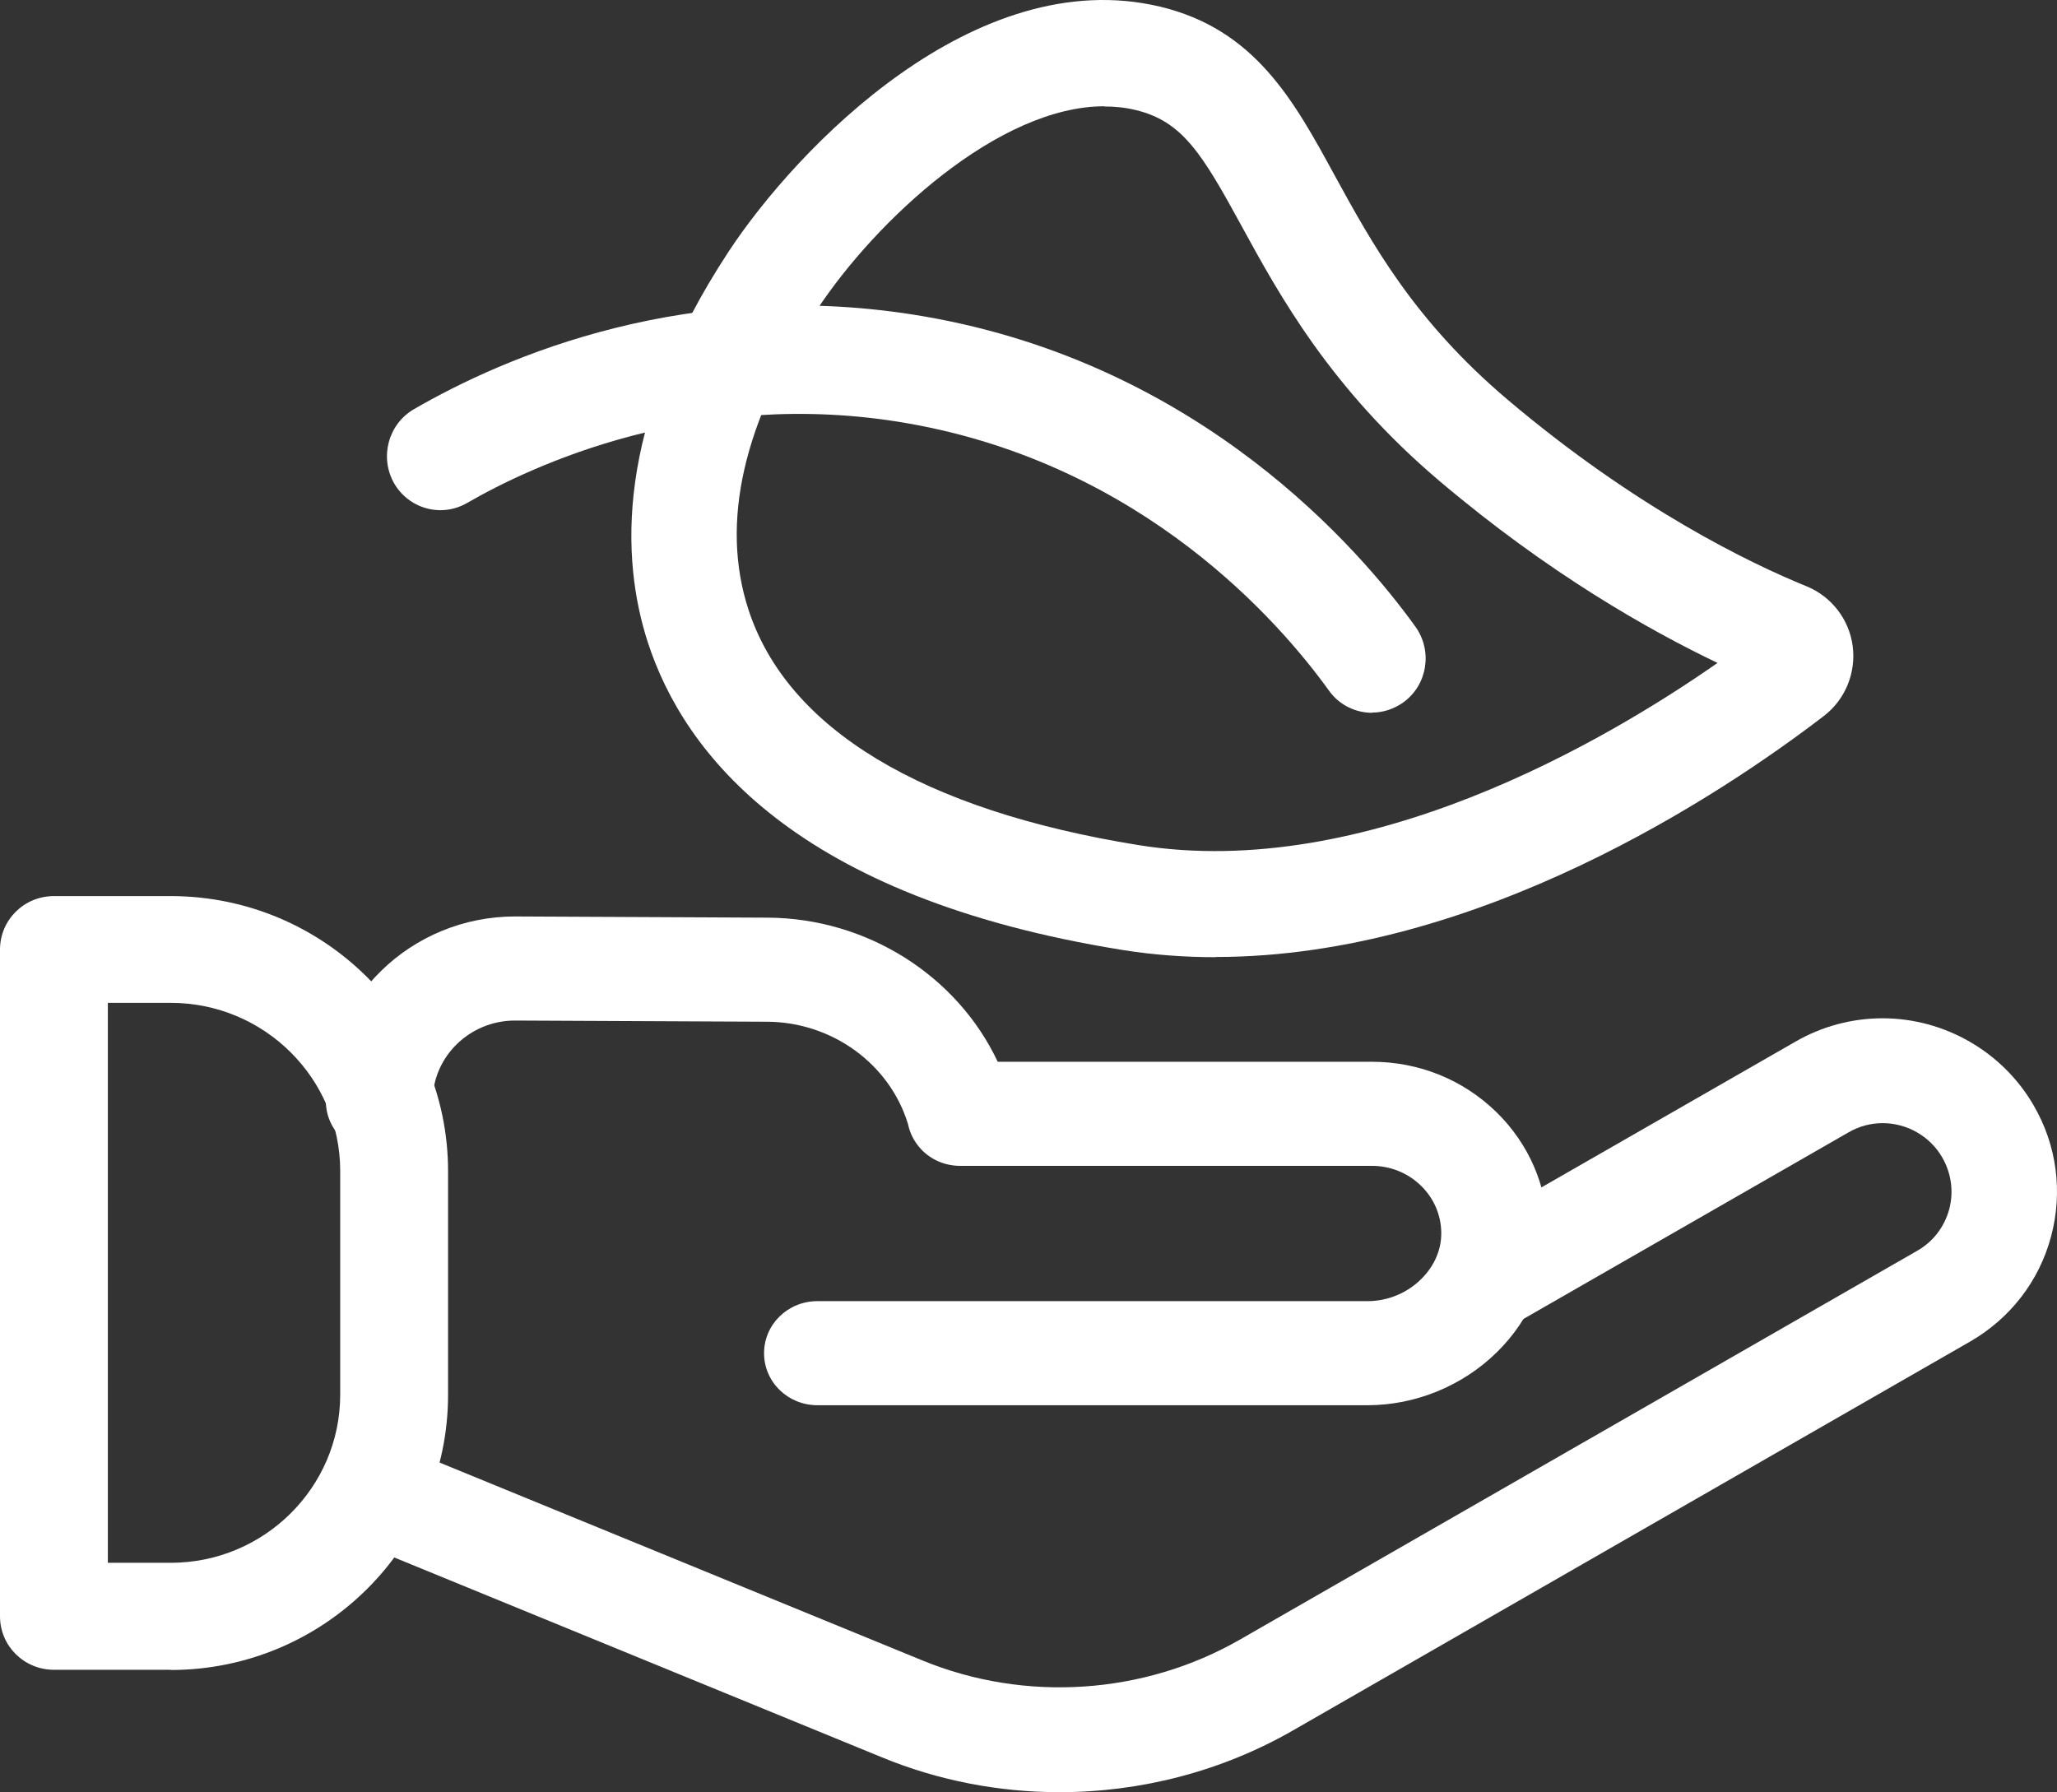 <svg width="101" height="88" viewBox="0 0 101 88" fill="none" xmlns="http://www.w3.org/2000/svg">
<rect x="0" y="0" width="101" height="88" fill="#333333" stroke="none"/>
<path d="M67.157 69H40.137C38.685 69 37.516 67.86 37.516 66.445C37.516 65.029 38.685 63.889 40.137 63.889H67.157C68.125 63.889 69.093 63.496 69.789 62.798C70.434 62.16 70.777 61.354 70.767 60.528C70.757 59.654 70.404 58.838 69.769 58.219C69.123 57.59 68.266 57.246 67.359 57.246H47.144C46.408 57.246 45.712 56.951 45.218 56.42C44.896 56.076 44.674 55.644 44.583 55.192C43.676 52.224 40.843 50.189 37.677 50.169L25.286 50.111C23.068 50.111 21.243 51.88 21.243 54.061C21.243 55.477 20.073 56.617 18.621 56.617C17.17 56.617 16 55.477 16 54.061C16 49.069 20.174 45 25.296 45L37.707 45.059C42.587 45.088 47.003 47.919 48.989 52.135H67.359C69.668 52.135 71.835 53.01 73.469 54.602C75.072 56.165 75.969 58.248 75.999 60.459C76.029 62.671 75.142 64.774 73.509 66.386C71.825 68.047 69.506 69 67.147 69H67.157Z" fill="white"/>
<path d="M8.382 81.99H2.648C1.181 81.99 0 80.818 0 79.364V46.626C0 45.172 1.181 44 2.648 44H8.382C15.889 44 22 50.061 22 57.505V68.495C22 75.939 15.889 82 8.382 82V81.99ZM5.296 76.737H8.382C12.966 76.737 16.704 73.04 16.704 68.485V57.495C16.704 52.95 12.976 49.242 8.382 49.242H5.296V76.727V76.737Z" fill="white"/>
<path d="M52.015 88C49.051 88 46.087 87.434 43.313 86.293L17.606 75.757C16.278 75.211 15.649 73.703 16.198 72.393C16.747 71.084 18.254 70.449 19.581 70.994L45.289 81.531C50.339 83.605 56.167 83.218 60.897 80.499L94.129 61.42C94.918 60.973 95.466 60.249 95.706 59.386C95.936 58.523 95.816 57.62 95.367 56.836C94.768 55.794 93.64 55.149 92.443 55.149C91.854 55.149 91.285 55.298 90.756 55.606L74.439 64.972C73.202 65.686 71.615 65.26 70.897 64.029C70.178 62.799 70.607 61.221 71.845 60.507L88.151 51.151C89.449 50.397 90.936 50 92.433 50C95.476 50 98.321 51.637 99.847 54.266C100.995 56.231 101.295 58.533 100.706 60.725C100.117 62.918 98.69 64.754 96.714 65.885L63.492 84.964C59.989 86.978 56.007 88 52.025 88H52.015Z" fill="white"/>
<path d="M67.371 35C66.563 35 65.756 34.622 65.251 33.908C62.9 30.642 56.189 22.813 44.544 20.782C34.23 18.986 25.996 22.925 22.928 24.701C21.666 25.426 20.072 24.987 19.346 23.722C18.629 22.446 19.063 20.833 20.314 20.098C24.734 17.536 33.867 13.535 45.432 15.546C58.974 17.904 66.775 26.988 69.5 30.774C70.347 31.958 70.095 33.622 68.915 34.48C68.45 34.816 67.905 34.99 67.371 34.99V35Z" fill="white"/>
<path d="M59.713 47C58.174 47 56.624 46.89 55.075 46.639C39.052 44.062 33.575 36.993 31.805 31.529C30.506 27.508 30.136 20.93 35.773 12.357C39.132 7.254 47.878 -1.831 56.954 0.325C61.612 1.438 63.521 4.917 65.53 8.607C67.36 11.946 69.419 15.726 74.027 19.627C80.304 24.941 85.921 27.658 88.71 28.791C89.93 29.293 90.799 30.416 90.969 31.729C91.139 33.043 90.599 34.356 89.55 35.158C84.622 38.938 72.587 46.99 59.693 46.99L59.713 47ZM54.225 5.218C49.038 5.218 43.02 10.793 40.102 15.225C36.493 20.71 35.364 25.653 36.743 29.914C38.642 35.78 45.269 39.781 55.895 41.495C67.07 43.3 78.844 36.382 84.332 32.551C80.954 30.937 76.016 28.14 70.678 23.617C65.33 19.085 62.812 14.483 60.972 11.114C59.023 7.544 58.064 5.95 55.745 5.399C55.245 5.278 54.735 5.228 54.215 5.228L54.225 5.218Z" fill="white"/>
</svg>
